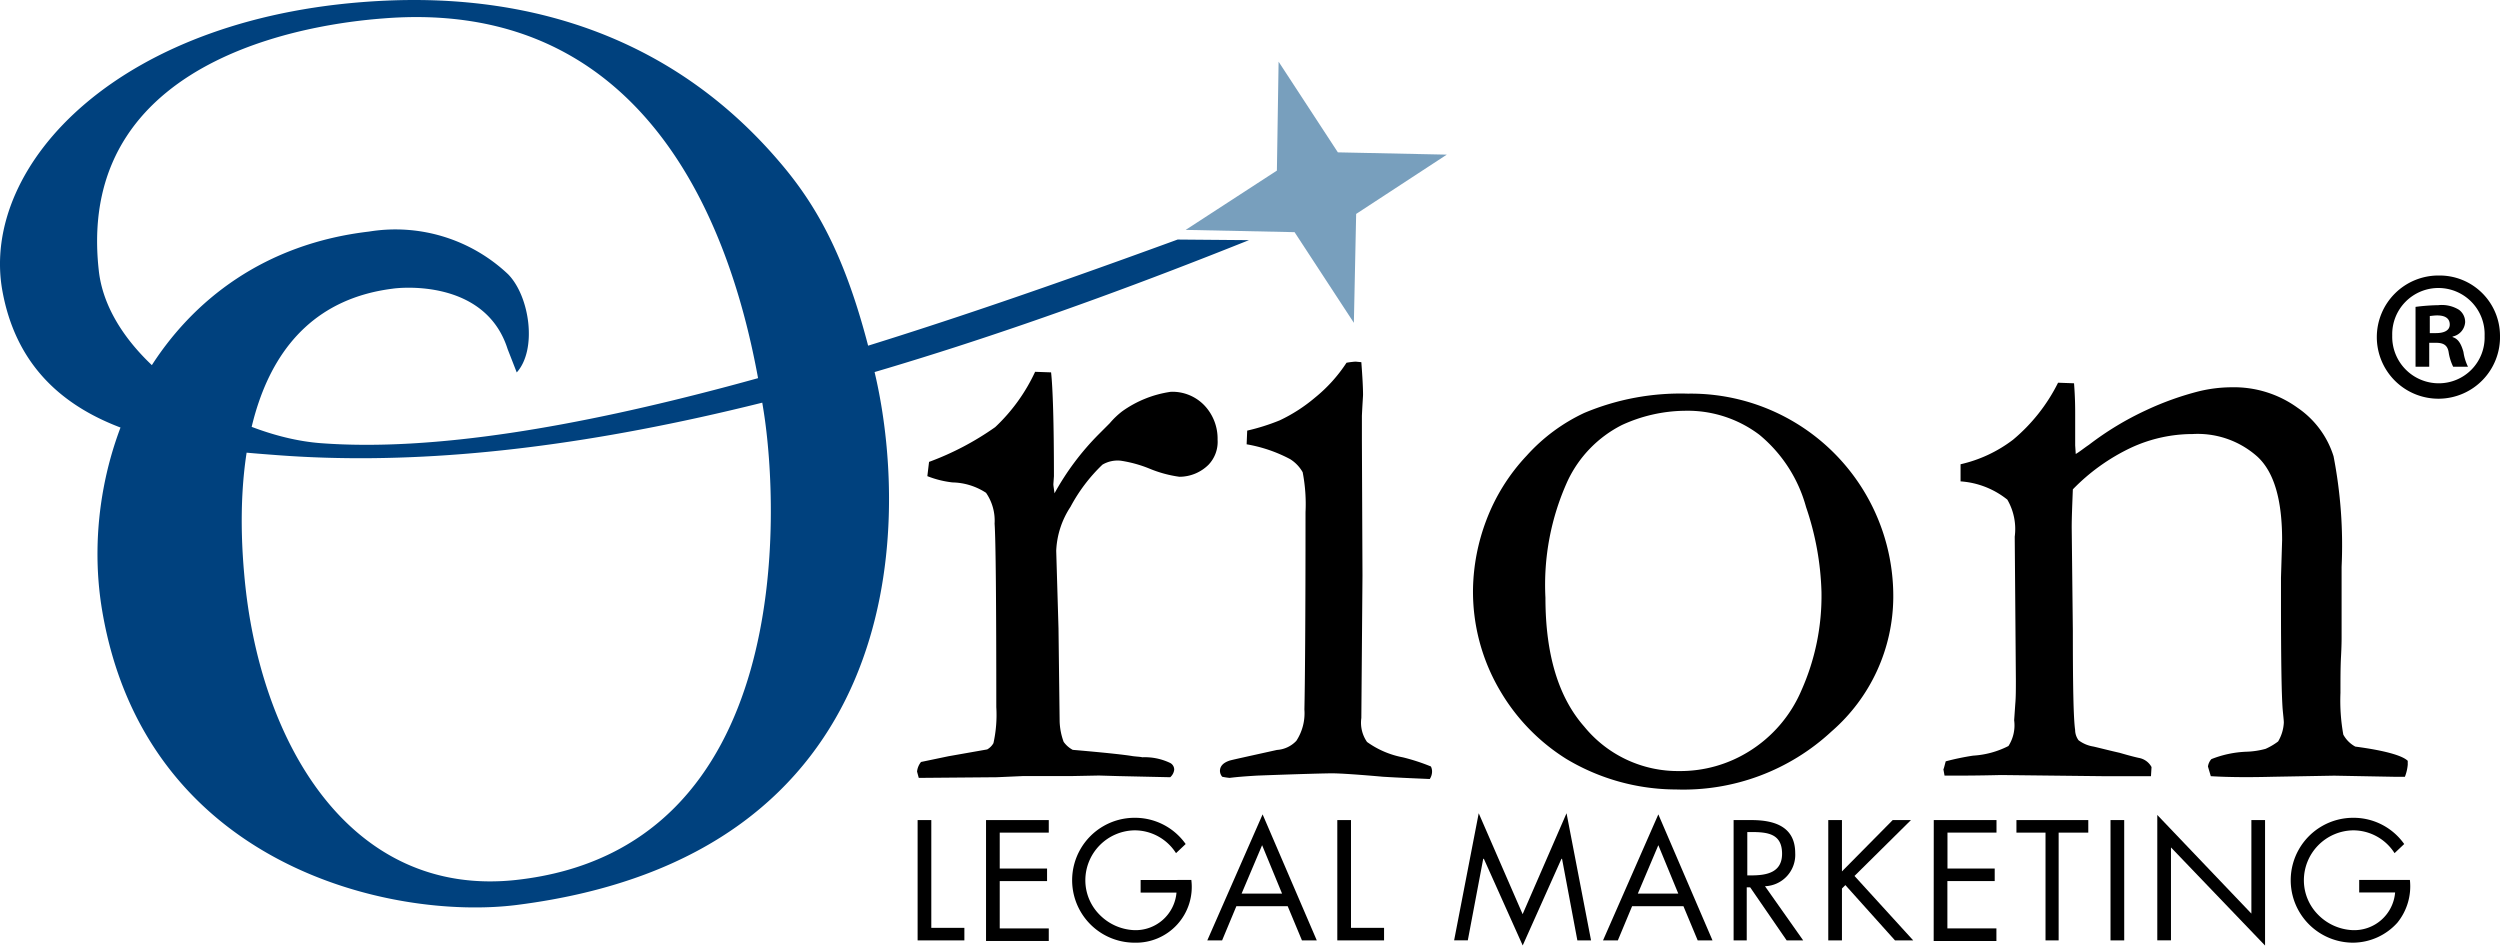 <svg xmlns="http://www.w3.org/2000/svg" width="155.43" height="58.785" viewBox="0 0 155.43 58.785"><g id="Group_59336" data-name="Group 59336" transform="translate(-19.285 -3.607)"><g id="Group_59328" data-name="Group 59328"><g id="Group_59325" data-name="Group 59325"><path id="Path_45477" data-name="Path 45477" d="M77.186,61.293h2.056v.78H76.335v-7.48h.851Z"></path><path id="Path_45478" data-name="Path 45478" d="M80.589,54.593h3.9v.78H81.44v2.233h2.943v.78H81.44v2.943h3.049v.78h-3.9Z"></path><path id="Path_45479" data-name="Path 45479" d="M93.352,58.315a3.467,3.467,0,0,1-3.545,3.9,3.882,3.882,0,0,1,.035-7.764A3.851,3.851,0,0,1,93,56.082l-.6.567a3.049,3.049,0,0,0-2.588-1.418,3.11,3.11,0,0,0-3.049,3.12,3.037,3.037,0,0,0,.886,2.127,3.2,3.2,0,0,0,2.127.957A2.552,2.552,0,0,0,92.43,59.1H90.2v-.78Z"></path><path id="Path_45480" data-name="Path 45480" d="M96.153,59.946l-.887,2.127h-.921l3.439-7.835,3.368,7.835h-.922l-.887-2.127Zm1.6-3.793-1.276,3.013h2.517Z"></path><path id="Path_45481" data-name="Path 45481" d="M103.279,61.293h2.056v.78h-2.907v-7.48h.851Z"></path><path id="Path_45482" data-name="Path 45482" d="M111.22,54.168l2.73,6.275,2.73-6.275,1.524,7.905h-.851L116.4,57h-.036l-2.41,5.388L111.539,57H111.5l-.958,5.069h-.851Z"></path><path id="Path_45483" data-name="Path 45483" d="M120.757,59.946l-.887,2.127h-.922l3.439-7.835,3.368,7.835h-.921l-.887-2.127Zm1.63-3.793-1.276,3.013h2.517Z"></path><path id="Path_45484" data-name="Path 45484" d="M127.918,62.073h-.851v-7.48h1.1c1.418,0,2.73.39,2.73,2.056a1.952,1.952,0,0,1-1.879,2.056l2.375,3.368h-1.028l-2.269-3.3h-.213v3.3Zm0-4.041h.248c.957,0,1.914-.177,1.914-1.347,0-1.241-.886-1.348-1.914-1.348h-.248Z"></path><path id="Path_45485" data-name="Path 45485" d="M136.958,54.593h1.135l-3.51,3.474,3.651,4.006H137.1l-3.084-3.438-.213.212v3.226h-.851v-7.48h.851v3.191Z"></path><path id="Path_45486" data-name="Path 45486" d="M139.511,54.593h3.9v.78h-3.048v2.233H143.3v.78h-2.942v2.943h3.048v.78h-3.9Z"></path><path id="Path_45487" data-name="Path 45487" d="M147.31,62.073h-.851v-6.7h-1.808v-.78h4.467v.78h-1.843v6.7Z"></path><path id="Path_45488" data-name="Path 45488" d="M151.352,62.073H150.5v-7.48h.851Z"></path><path id="Path_45489" data-name="Path 45489" d="M153.408,54.274l5.85,6.133V54.593h.85v7.8l-5.849-6.1v5.778h-.851Z"></path><path id="Path_45490" data-name="Path 45490" d="M169.113,58.315a3.591,3.591,0,0,1-.78,2.659,3.733,3.733,0,0,1-2.765,1.241,3.882,3.882,0,0,1,.035-7.764,3.851,3.851,0,0,1,3.156,1.631l-.6.567a3.049,3.049,0,0,0-2.588-1.418,3.11,3.11,0,0,0-3.049,3.12,3.037,3.037,0,0,0,.886,2.127,3.2,3.2,0,0,0,2.128.957,2.552,2.552,0,0,0,2.658-2.34h-2.233v-.78Z"></path></g><g id="Group_59326" data-name="Group 59326"><path id="Path_45491" data-name="Path 45491" d="M92.5,18.5C75.13,24.849,53.256,32.223,39.217,31.159c-5.6-.425-13.188-5.14-13.791-10.742-1.56-14,14.961-15.457,17.761-15.67,19.641-1.524,22.8,19.6,23.576,24.427C67.72,35.2,68.748,56.4,51.377,58.315c-10.388,1.135-16.025-8.65-16.911-19.037-.532-5.956-.142-16.556,9.253-17.726.461-.071,5.743-.6,7.126,3.758l.567,1.453c1.277-1.418.816-4.715-.532-6.1a10.194,10.194,0,0,0-8.65-2.659C29.4,19.5,23.972,31.762,25.639,41.582c2.694,15.883,18.009,19.251,25.738,18.293,24.214-3.049,24.462-23.4,22.37-32.757-1.56-6.914-3.439-10.459-5.991-13.437C61.3,6.095,52.582,3.223,43.258,3.648c-16.485.745-25.242,10.211-23.824,18.045,1.631,8.97,10.92,9.75,17.088,10.211,15.422,1.17,34.495-2.978,60.411-13.366Z" fill="#00417e"></path></g><g id="Group_59327" data-name="Group 59327"><path id="Path_45492" data-name="Path 45492" d="M76.406,51.97l-.106-.39a1.132,1.132,0,0,1,.248-.6l1.7-.355L80.66,50.2a1.024,1.024,0,0,0,.39-.39,8.112,8.112,0,0,0,.177-2.234c0-6.594-.035-10.387-.106-11.415a3.053,3.053,0,0,0-.532-1.915A3.947,3.947,0,0,0,78.5,33.6a6.149,6.149,0,0,1-1.56-.39l.106-.886a17.747,17.747,0,0,0,4.113-2.162,11.157,11.157,0,0,0,2.481-3.439l.993.035c.106.957.177,3.12.177,6.452l-.035.5c0,.106.035.283.071.567a16.439,16.439,0,0,1,2.765-3.687l.673-.674a4.95,4.95,0,0,1,.78-.744,6.864,6.864,0,0,1,3.014-1.206,2.75,2.75,0,0,1,2.091.851,3,3,0,0,1,.816,2.127,2.061,2.061,0,0,1-.567,1.56,2.579,2.579,0,0,1-1.808.745,7.511,7.511,0,0,1-1.844-.5,7.776,7.776,0,0,0-1.808-.5,1.851,1.851,0,0,0-1.134.248,10.374,10.374,0,0,0-1.986,2.624,5.352,5.352,0,0,0-.886,2.73l.142,4.821.071,5.779a4.029,4.029,0,0,0,.248,1.276,1.628,1.628,0,0,0,.567.5c2.092.178,3.333.319,3.722.39.284.036.461.036.6.071a3.642,3.642,0,0,1,1.737.355.461.461,0,0,1,.248.425.732.732,0,0,1-.248.461l-3.226-.071-1.205-.035-1.773.035H82.858l-1.6.071Z"></path><path id="Path_45493" data-name="Path 45493" d="M96.791,31.23l.035-.851a13.022,13.022,0,0,0,2.021-.638,9.934,9.934,0,0,0,2.2-1.418A9.375,9.375,0,0,0,103,26.16a4.9,4.9,0,0,1,.567-.07l.355.035q.106,1.383.106,2.021c0,.106-.035.532-.071,1.311v1.56l.036,8.367-.071,8.863a2.1,2.1,0,0,0,.354,1.489,5.592,5.592,0,0,0,2.234.957,12.523,12.523,0,0,1,1.737.567.7.7,0,0,1,.071.355.849.849,0,0,1-.142.425c-.744-.035-1.737-.07-2.907-.141-1.6-.142-2.694-.213-3.191-.213-.248,0-1.808.035-4.644.142-.567.035-1.134.071-1.7.142a3.839,3.839,0,0,1-.461-.071.576.576,0,0,1-.141-.355c0-.284.177-.5.567-.638.071-.035,1.063-.248,2.978-.674a1.813,1.813,0,0,0,1.205-.567,3.14,3.14,0,0,0,.5-1.95c.035-1.489.07-5.566.07-12.266a10.436,10.436,0,0,0-.177-2.482,2.29,2.29,0,0,0-.78-.815A9.02,9.02,0,0,0,96.791,31.23Z"></path><path id="Path_45494" data-name="Path 45494" d="M110.865,40.2a12.657,12.657,0,0,1,.816-4.218,12.071,12.071,0,0,1,2.517-4.042,11.189,11.189,0,0,1,3.581-2.659,15.42,15.42,0,0,1,6.452-1.2,12.591,12.591,0,0,1,12.763,12.692,11.121,11.121,0,0,1-3.829,8.3,13.537,13.537,0,0,1-9.679,3.617A13.316,13.316,0,0,1,116.68,50.8a12.36,12.36,0,0,1-4.113-4.219A12.107,12.107,0,0,1,110.865,40.2Zm12.87,11.345a8.072,8.072,0,0,0,4.254-1.2,8.272,8.272,0,0,0,3.3-3.829,14.412,14.412,0,0,0,1.241-6.1,17.764,17.764,0,0,0-.958-5.282,8.839,8.839,0,0,0-2.907-4.5,7.4,7.4,0,0,0-4.608-1.489,9.57,9.57,0,0,0-3.936.887A7.448,7.448,0,0,0,116.75,33.5a15.585,15.585,0,0,0-1.382,7.268c0,3.545.815,6.2,2.411,8.012A7.508,7.508,0,0,0,123.735,51.544Z"></path><path id="Path_45495" data-name="Path 45495" d="M140.255,50.941a15.955,15.955,0,0,1,1.7-.354,5.536,5.536,0,0,0,2.2-.6,2.385,2.385,0,0,0,.354-1.6l.071-1.028c.036-.39.036-.887.036-1.489l-.071-8.9a3.635,3.635,0,0,0-.461-2.3,5.212,5.212,0,0,0-2.907-1.135V32.471a8.469,8.469,0,0,0,3.262-1.525,10.994,10.994,0,0,0,2.8-3.545l.993.036c.071.921.071,1.56.071,1.95V31.3l.035.532c.248-.142.5-.355.816-.567a18.858,18.858,0,0,1,3.58-2.163A18.455,18.455,0,0,1,156,27.933a8.745,8.745,0,0,1,2.021-.248,6.754,6.754,0,0,1,4.112,1.276,5.7,5.7,0,0,1,2.234,3.014,28.977,28.977,0,0,1,.5,6.877v4.4c0,.107,0,.5-.036,1.17s-.035,1.418-.035,2.269a11.92,11.92,0,0,0,.177,2.588,1.851,1.851,0,0,0,.745.745c1.879.248,2.942.567,3.261.886v.248a2.724,2.724,0,0,1-.177.745h-.567l-3.829-.071L160.6,51.9c-1.383.035-2.695.035-3.865-.036l-.177-.6a.855.855,0,0,1,.213-.461,6.573,6.573,0,0,1,2.2-.461,5.079,5.079,0,0,0,1.17-.178,3.932,3.932,0,0,0,.78-.46,2.535,2.535,0,0,0,.354-1.17c0-.142-.035-.426-.071-.816-.071-.886-.106-3.119-.106-6.665V39.526l.071-2.34c0-2.517-.5-4.219-1.524-5.176a5.57,5.57,0,0,0-4.042-1.418,9.121,9.121,0,0,0-3.829.851,12.467,12.467,0,0,0-3.616,2.588c-.035.922-.071,1.737-.071,2.375l.071,6.417c0,3.368.035,5.424.142,6.169a1.1,1.1,0,0,0,.213.638,2.062,2.062,0,0,0,.921.39c.461.106.993.248,1.631.39.6.177,1.028.283,1.205.319a1.116,1.116,0,0,1,.78.567l-.035.567h-3.049l-6.275-.071c-1.453.036-2.375.036-2.765.036h-.745l-.071-.39C140.149,51.367,140.184,51.19,140.255,50.941Z"></path></g><path id="Path_45496" data-name="Path 45496" d="M102.463,13.079l6.771.142L103.6,16.907l-.142,6.771-3.687-5.637L93,17.9l5.672-3.687.106-6.771Z" fill="#789fbd"></path></g><g id="Group_59329" data-name="Group 59329"><path id="Path_45497" data-name="Path 45497" d="M174.715,24.459a3.83,3.83,0,1,1-3.794-3.723A3.755,3.755,0,0,1,174.715,24.459Zm-6.7,0a2.892,2.892,0,0,0,2.907,2.978,2.847,2.847,0,0,0,2.836-2.943,2.873,2.873,0,1,0-5.743-.035Zm2.3,1.95h-.851V22.686a12.4,12.4,0,0,1,1.418-.106,2.029,2.029,0,0,1,1.276.283.937.937,0,0,1,.39.78.976.976,0,0,1-.78.887v.035c.355.106.532.425.674.922a3.063,3.063,0,0,0,.283.922h-.921a3.107,3.107,0,0,1-.284-.922c-.071-.39-.284-.567-.78-.567h-.425v1.489Zm0-2.092h.425c.461,0,.851-.142.851-.532,0-.354-.248-.567-.78-.567-.213,0-.39.035-.461.035v1.064Z"></path></g></g></svg>